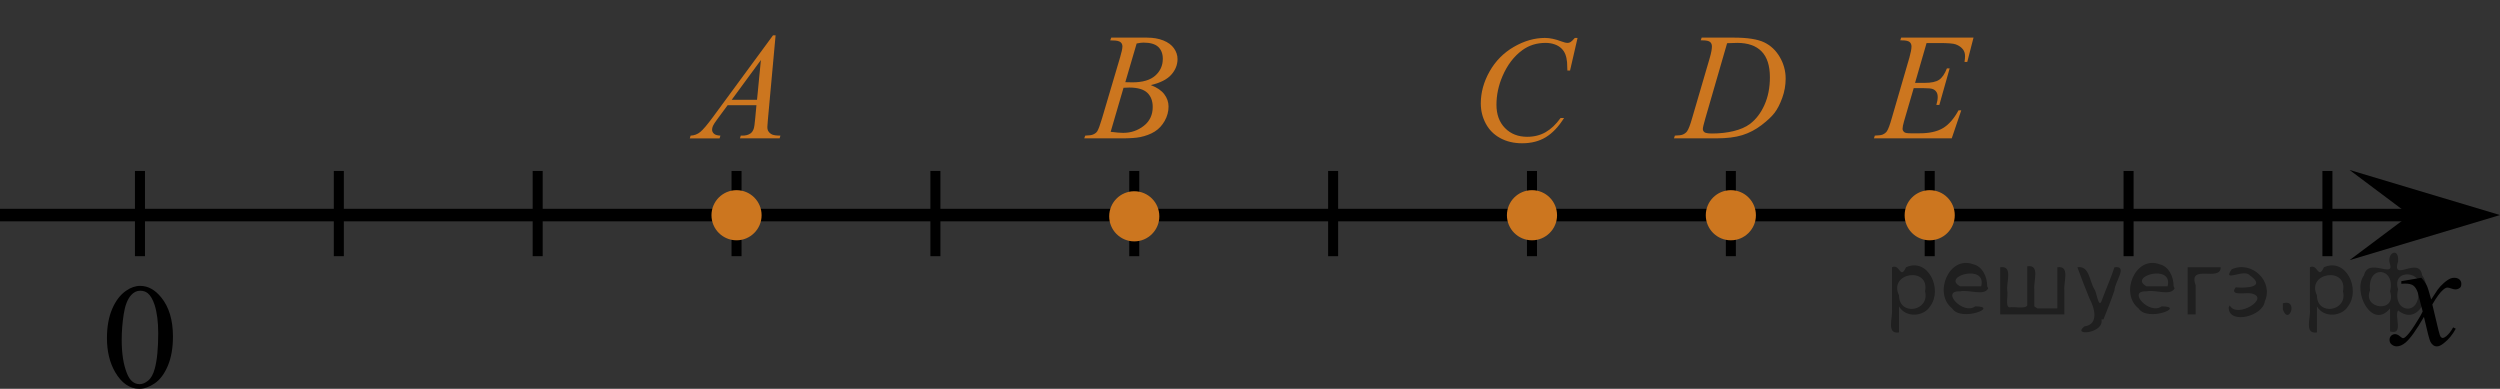 <?xml version="1.0" encoding="utf-8"?>
<!-- Generator: Adobe Illustrator 16.0.0, SVG Export Plug-In . SVG Version: 6.00 Build 0)  -->
<!DOCTYPE svg PUBLIC "-//W3C//DTD SVG 1.1//EN" "http://www.w3.org/Graphics/SVG/1.1/DTD/svg11.dtd">
<svg version="1.1" id="Слой_1" xmlns="http://www.w3.org/2000/svg" xmlns:xlink="http://www.w3.org/1999/xlink" x="0px" y="0px"
	 width="249.453px" height="38.792px" viewBox="-72.085 0.93 249.453 38.792"
	 enable-background="new -72.085 0.93 249.453 38.792" xml:space="preserve">
<rect x="-72.085" y="0.93" width="249.453" height="38.792" fill="#333333" stroke="none"/>
<line fill="none" stroke="#000000" stroke-width="1.25" stroke-linejoin="round" stroke-miterlimit="8" x1="-72.085" y1="22.39" x2="171.784" y2="22.39"/>
<polygon points="168.36,22.388 162.354,17.888 177.368,22.388 162.354,26.889 "/>
<g>
	<g>
		<g>
			<g>
				<g>
					<g>
						<g>
							<g>
								<g>
									<defs>
										<rect id="SVGID_1_" x="163.681" y="25.708" width="12.358" height="13.729"/>
									</defs>
									<clipPath id="SVGID_2_">
										<use xlink:href="#SVGID_1_"  overflow="visible"/>
									</clipPath>
									<g clip-path="url(#SVGID_2_)">
										<path d="M169.515,28.645c0.239,0.256,0.424,0.516,0.547,0.771c0.088,0.176,0.23,0.644,0.439,1.397
											l0.645-0.977c0.172-0.232,0.381-0.461,0.627-0.676c0.246-0.219,0.463-0.357,0.647-0.438
											c0.117-0.052,0.248-0.074,0.394-0.074c0.211,0,0.379,0.062,0.506,0.17c0.125,0.113,0.189,0.25,0.189,0.412
											c0,0.189-0.034,0.314-0.108,0.389c-0.14,0.123-0.295,0.188-0.476,0.188c-0.104,0-0.213-0.021-0.332-0.064
											c-0.23-0.08-0.385-0.119-0.465-0.119c-0.117,0-0.258,0.065-0.42,0.207
											c-0.31,0.256-0.668,0.75-1.092,1.48l0.604,2.535c0.094,0.391,0.172,0.619,0.234,0.695
											c0.062,0.074,0.127,0.111,0.188,0.111c0.103,0,0.227-0.06,0.361-0.17c0.271-0.23,0.5-0.521,0.689-0.887
											l0.263,0.135c-0.314,0.58-0.703,1.062-1.187,1.44c-0.271,0.22-0.498,0.324-0.689,0.324
											c-0.272,0-0.492-0.152-0.654-0.465c-0.103-0.191-0.315-1.022-0.645-2.479
											c-0.77,1.332-1.385,2.189-1.848,2.572c-0.302,0.246-0.591,0.369-0.869,0.369
											c-0.194,0-0.377-0.072-0.539-0.215c-0.116-0.107-0.178-0.256-0.178-0.439c0-0.162,0.057-0.303,0.161-0.405
											c0.103-0.103,0.24-0.162,0.396-0.162c0.156,0,0.324,0.078,0.502,0.235
											c0.129,0.109,0.23,0.17,0.298,0.17c0.06,0,0.137-0.041,0.229-0.118
											c0.231-0.189,0.547-0.591,0.943-1.209c0.396-0.619,0.655-1.063,0.778-1.343
											c-0.305-1.194-0.471-1.827-0.491-1.895c-0.111-0.32-0.263-0.549-0.44-0.684
											c-0.185-0.134-0.449-0.197-0.807-0.197c-0.111,0-0.242,0.008-0.394,0.018v-0.26L169.515,28.645z"/>
									</g>
								</g>
							</g>
						</g>
					</g>
				</g>
			</g>
		</g>
	</g>
</g>
<g>
	<g>
		<path d="M-61.413,34.662c0-1.129,0.176-2.103,0.525-2.914c0.35-0.812,0.814-1.42,1.396-1.816
			c0.449-0.312,0.916-0.477,1.395-0.477c0.783,0,1.484,0.389,2.105,1.16c0.775,0.957,1.164,2.256,1.164,3.894
			c0,1.147-0.172,2.121-0.512,2.924c-0.342,0.803-0.775,1.385-1.305,1.746c-0.529,0.361-1.037,0.543-1.529,0.543
			c-0.971,0-1.779-0.559-2.426-1.67C-61.141,37.115-61.413,35.982-61.413,34.662z M-59.942,34.843
			c0,1.359,0.174,2.472,0.52,3.332c0.285,0.726,0.711,1.086,1.277,1.086c0.271,0,0.551-0.116,0.842-0.353
			c0.291-0.238,0.512-0.634,0.66-1.19c0.23-0.836,0.346-2.016,0.346-3.534c0-1.129-0.119-2.064-0.357-2.818
			c-0.184-0.564-0.414-0.955-0.699-1.188c-0.205-0.159-0.453-0.239-0.742-0.239c-0.342,0-0.645,0.145-0.91,0.442
			c-0.359,0.404-0.605,1.037-0.736,1.902C-59.875,33.148-59.942,34.001-59.942,34.843z"/>
	</g>
</g>
<path stroke="#D03B00" stroke-miterlimit="10" d="M-1.871,15.893"/>
<path fill="#FFFFFF" stroke="#000000" stroke-miterlimit="10" d="M88.667,10.16"/>
<line fill="none" stroke="#000000" stroke-miterlimit="10" x1="80.778" y1="17.99" x2="80.778" y2="26.492"/>
<line fill="none" stroke="#000000" stroke-miterlimit="10" x1="100.621" y1="17.99" x2="100.621" y2="26.492"/>
<line fill="none" stroke="#000000" stroke-miterlimit="10" x1="120.463" y1="17.988" x2="120.463" y2="26.494"/>
<line fill="none" stroke="#000000" stroke-miterlimit="10" x1="140.306" y1="17.99" x2="140.306" y2="26.494"/>
<line fill="none" stroke="#000000" stroke-miterlimit="10" x1="160.148" y1="17.99" x2="160.148" y2="26.494"/>
<line fill="none" stroke="#000000" stroke-miterlimit="10" x1="-18.435" y1="17.988" x2="-18.435" y2="26.492"/>
<line fill="none" stroke="#000000" stroke-miterlimit="10" x1="1.408" y1="17.988" x2="1.408" y2="26.492"/>
<line fill="none" stroke="#000000" stroke-miterlimit="10" x1="21.25" y1="17.987" x2="21.25" y2="26.494"/>
<line fill="none" stroke="#000000" stroke-miterlimit="10" x1="41.093" y1="17.988" x2="41.093" y2="26.494"/>
<line fill="none" stroke="#000000" stroke-miterlimit="10" x1="60.936" y1="17.988" x2="60.936" y2="26.494"/>
<line fill="none" stroke="#000000" stroke-miterlimit="10" x1="-58.12" y1="17.988" x2="-58.12" y2="26.492"/>
<line fill="none" stroke="#000000" stroke-miterlimit="10" x1="-38.277" y1="17.988" x2="-38.277" y2="26.492"/>
<g>
	<path fill="#CC761F" d="M1.409,20.279c-1.173,0-2.127,0.951-2.127,2.128c0,1.171,0.952,2.126,2.127,2.126
		c1.171,0,2.125-0.953,2.125-2.126C3.535,21.234,2.585,20.279,1.409,20.279L1.409,20.279z"/>
	<path fill="none" stroke="#CC761F" stroke-width="0.75" stroke-linecap="round" stroke-linejoin="round" stroke-miterlimit="8" d="
		M1.409,20.279c-1.173,0-2.127,0.951-2.127,2.128c0,1.171,0.952,2.126,2.127,2.126c1.171,0,2.125-0.953,2.125-2.126
		C3.535,21.234,2.585,20.279,1.409,20.279L1.409,20.279z"/>
</g>
<g>
	<path fill="#CC761F" d="M41.094,20.387c-1.173,0-2.127,0.951-2.127,2.128c0,1.171,0.952,2.126,2.127,2.126
		c1.171,0,2.125-0.953,2.125-2.126C43.22,21.342,42.27,20.387,41.094,20.387L41.094,20.387z"/>
	<path fill="none" stroke="#CC761F" stroke-width="0.75" stroke-linecap="round" stroke-linejoin="round" stroke-miterlimit="8" d="
		M41.094,20.387c-1.173,0-2.127,0.951-2.127,2.128c0,1.171,0.952,2.126,2.127,2.126c1.171,0,2.125-0.953,2.125-2.126
		C43.22,21.342,42.27,20.387,41.094,20.387L41.094,20.387z"/>
</g>
<g>
	<path fill="#CC761F" d="M80.779,20.279c-1.173,0-2.127,0.951-2.127,2.128c0,1.171,0.952,2.126,2.127,2.126
		c1.171,0,2.125-0.953,2.125-2.126C82.905,21.234,81.955,20.279,80.779,20.279L80.779,20.279z"/>
	<path fill="none" stroke="#CC761F" stroke-width="0.75" stroke-linecap="round" stroke-linejoin="round" stroke-miterlimit="8" d="
		M80.779,20.279c-1.173,0-2.127,0.951-2.127,2.128c0,1.171,0.952,2.126,2.127,2.126c1.171,0,2.125-0.953,2.125-2.126
		C82.905,21.234,81.955,20.279,80.779,20.279L80.779,20.279z"/>
</g>
<g>
	<path fill="#CC761F" d="M100.622,20.279c-1.173,0-2.127,0.951-2.127,2.128c0,1.171,0.952,2.126,2.127,2.126
		c1.171,0,2.125-0.953,2.125-2.126C102.748,21.234,101.798,20.279,100.622,20.279L100.622,20.279z"/>
	<path fill="none" stroke="#CC761F" stroke-width="0.75" stroke-linecap="round" stroke-linejoin="round" stroke-miterlimit="8" d="
		M100.622,20.279c-1.173,0-2.127,0.951-2.127,2.128c0,1.171,0.952,2.126,2.127,2.126c1.171,0,2.125-0.953,2.125-2.126
		C102.748,21.234,101.798,20.279,100.622,20.279L100.622,20.279z"/>
</g>
<g>
	<path fill="#CC761F" d="M120.464,20.279c-1.173,0-2.127,0.951-2.127,2.128c0,1.171,0.952,2.126,2.127,2.126
		c1.171,0,2.125-0.953,2.125-2.126C122.59,21.234,121.64,20.279,120.464,20.279L120.464,20.279z"/>
	<path fill="none" stroke="#CC761F" stroke-width="0.75" stroke-linecap="round" stroke-linejoin="round" stroke-miterlimit="8" d="
		M120.464,20.279c-1.173,0-2.127,0.951-2.127,2.128c0,1.171,0.952,2.126,2.127,2.126c1.171,0,2.125-0.953,2.125-2.126
		C122.59,21.234,121.64,20.279,120.464,20.279L120.464,20.279z"/>
</g>
<g>
	<g>
		<g>
			<g>
				<defs>
					<rect id="SVGID_3_" x="72.574" y="1.206" width="16.56" height="17.939"/>
				</defs>
				<clipPath id="SVGID_4_">
					<use xlink:href="#SVGID_3_"  overflow="visible"/>
				</clipPath>
				<g clip-path="url(#SVGID_4_)">
					<path fill="#CC761F" d="M85.326,4.713l-0.749,3.254h-0.267l-0.03-0.815c-0.025-0.297-0.082-0.561-0.17-0.793
						C84.021,6.127,83.887,5.925,83.71,5.755c-0.177-0.17-0.403-0.304-0.674-0.4
						c-0.272-0.096-0.573-0.145-0.904-0.145c-0.885,0-1.658,0.242-2.32,0.727c-0.845,0.618-1.507,1.49-1.986,2.617
						c-0.396,0.929-0.593,1.87-0.593,2.824c0,0.974,0.284,1.75,0.853,2.331c0.568,0.581,1.307,0.871,2.216,0.871
						c0.686,0,1.298-0.153,1.834-0.459c0.536-0.307,1.034-0.778,1.494-1.416h0.349
						c-0.544,0.865-1.146,1.501-1.809,1.909c-0.663,0.408-1.456,0.612-2.379,0.612c-0.82,0-1.547-0.172-2.179-0.515
						c-0.633-0.344-1.114-0.827-1.445-1.449c-0.331-0.622-0.497-1.292-0.497-2.009
						c0-1.097,0.294-2.164,0.882-3.202c0.588-1.038,1.395-1.853,2.42-2.446c1.025-0.593,2.059-0.89,3.102-0.89
						c0.489,0,1.038,0.116,1.646,0.349c0.267,0.099,0.459,0.148,0.578,0.148c0.119,0,0.223-0.024,0.312-0.074
						c0.089-0.05,0.237-0.19,0.445-0.423h0.271V4.713L85.326,4.713z"/>
				</g>
			</g>
		</g>
	</g>
</g>
<g>
	<g>
		<g>
			<g>
				<defs>
					<rect id="SVGID_5_" x="33.462" y="0.93" width="15.18" height="16.559"/>
				</defs>
				<clipPath id="SVGID_6_">
					<use xlink:href="#SVGID_5_"  overflow="visible"/>
				</clipPath>
				<g clip-path="url(#SVGID_6_)">
					<path fill="#CC761F" d="M38.694,4.959l0.104-0.274h3.587c0.604,0,1.141,0.094,1.612,0.282
						c0.472,0.189,0.825,0.45,1.061,0.786c0.234,0.336,0.352,0.692,0.352,1.067c0,0.578-0.209,1.101-0.626,1.567
						c-0.418,0.467-1.099,0.812-2.042,1.034c0.607,0.228,1.055,0.529,1.341,0.904c0.287,0.375,0.431,0.788,0.431,1.238
						c0,0.499-0.129,0.976-0.386,1.431s-0.587,0.808-0.989,1.06c-0.403,0.252-0.889,0.438-1.457,0.556
						c-0.405,0.084-1.037,0.126-1.897,0.126h-3.684l0.097-0.274c0.385-0.01,0.647-0.047,0.785-0.111
						c0.198-0.084,0.339-0.195,0.423-0.333c0.118-0.188,0.276-0.618,0.475-1.29l1.801-6.085
						c0.153-0.514,0.229-0.875,0.229-1.082c0-0.183-0.067-0.327-0.203-0.434c-0.137-0.106-0.395-0.159-0.775-0.159
						C38.846,4.966,38.767,4.964,38.694,4.959z M38.738,14.083c0.534,0.069,0.951,0.104,1.253,0.104
						c0.771,0,1.454-0.232,2.049-0.697c0.596-0.464,0.894-1.095,0.894-1.89c0-0.608-0.185-1.082-0.552-1.423
						c-0.368-0.341-0.963-0.511-1.783-0.511c-0.158,0-0.351,0.007-0.578,0.022L38.738,14.083z M40.198,9.132
						C40.519,9.142,40.752,9.147,40.895,9.147c1.027,0,1.792-0.223,2.294-0.671c0.501-0.447,0.752-1.006,0.752-1.679
						c0-0.509-0.153-0.905-0.459-1.189c-0.307-0.284-0.796-0.426-1.468-0.426c-0.178,0-0.405,0.03-0.682,0.089
						L40.198,9.132z"/>
				</g>
			</g>
		</g>
	</g>
</g>
<g>
	<g>
		<g>
			<g>
				<defs>
					<rect id="SVGID_7_" x="-6.223" y="0.93" width="15.18" height="16.559"/>
				</defs>
				<clipPath id="SVGID_8_">
					<use xlink:href="#SVGID_7_"  overflow="visible"/>
				</clipPath>
				<g clip-path="url(#SVGID_8_)">
					<path fill="#CC761F" d="M5.305,4.455L4.541,12.816c-0.039,0.391-0.059,0.647-0.059,0.771
						c0,0.198,0.037,0.349,0.111,0.452c0.094,0.144,0.221,0.25,0.381,0.319c0.161,0.069,0.432,0.104,0.813,0.104
						l-0.082,0.274H1.748l0.081-0.274H2c0.321,0,0.583-0.069,0.786-0.208c0.143-0.094,0.254-0.25,0.333-0.467
						c0.055-0.153,0.106-0.514,0.156-1.082l0.118-1.275h-2.876l-1.022,1.386c-0.232,0.312-0.378,0.535-0.438,0.671
						c-0.06,0.136-0.089,0.263-0.089,0.382c0,0.158,0.063,0.294,0.192,0.408c0.129,0.114,0.341,0.175,0.638,0.185
						l-0.082,0.274h-2.972l0.081-0.274c0.366-0.015,0.688-0.137,0.968-0.367c0.28-0.229,0.695-0.72,1.249-1.471
						l6.004-8.168L5.305,4.455L5.305,4.455z M3.837,6.923l-2.912,3.966h2.527L3.837,6.923z"/>
				</g>
			</g>
		</g>
	</g>
</g>
<g>
	<g>
		<g>
			<g>
				<defs>
					<rect id="SVGID_9_" x="92.417" y="0.93" width="16.561" height="16.559"/>
				</defs>
				<clipPath id="SVGID_10_">
					<use xlink:href="#SVGID_9_"  overflow="visible"/>
				</clipPath>
				<g clip-path="url(#SVGID_10_)">
					<path fill="#CC761F" d="M97.618,4.958l0.089-0.274h3.209c1.359,0,2.366,0.156,3.021,0.467
						c0.655,0.312,1.177,0.802,1.568,1.471c0.39,0.67,0.585,1.388,0.585,2.153c0,0.657-0.113,1.296-0.337,1.916
						c-0.225,0.62-0.479,1.117-0.763,1.49c-0.285,0.374-0.721,0.785-1.309,1.234
						c-0.588,0.449-1.226,0.782-1.912,0.997c-0.687,0.215-1.544,0.322-2.572,0.322h-4.254l0.096-0.274
						c0.391-0.01,0.652-0.044,0.786-0.104c0.198-0.084,0.344-0.198,0.438-0.341c0.143-0.208,0.304-0.625,0.482-1.253
						l1.779-6.078c0.138-0.479,0.208-0.855,0.208-1.127c0-0.193-0.064-0.341-0.193-0.445
						c-0.128-0.104-0.38-0.155-0.756-0.155L97.618,4.958L97.618,4.958z M100.249,5.24l-2.179,7.523
						c-0.163,0.563-0.245,0.912-0.245,1.045c0,0.079,0.026,0.155,0.078,0.229c0.052,0.074,0.123,0.124,0.211,0.148
						c0.128,0.044,0.336,0.066,0.623,0.066c0.776,0,1.496-0.08,2.161-0.241c0.665-0.161,1.209-0.399,1.634-0.715
						c0.603-0.459,1.085-1.092,1.445-1.897c0.361-0.805,0.542-1.722,0.542-2.75c0-1.161-0.277-2.024-0.831-2.59
						c-0.553-0.566-1.361-0.849-2.423-0.849C101.002,5.21,100.664,5.22,100.249,5.24z"/>
				</g>
			</g>
		</g>
	</g>
</g>
<g>
	<g>
		<g>
			<g>
				<defs>
					<rect id="SVGID_11_" x="112.258" y="0.93" width="16.561" height="16.56"/>
				</defs>
				<clipPath id="SVGID_12_">
					<use xlink:href="#SVGID_11_"  overflow="visible"/>
				</clipPath>
				<g clip-path="url(#SVGID_12_)">
					<path fill="#CC761F" d="M120.15,5.227l-1.149,3.973h0.941c0.672,0,1.159-0.103,1.46-0.308
						c0.301-0.205,0.561-0.584,0.778-1.138h0.274l-1.03,3.647h-0.296c0.089-0.306,0.133-0.568,0.133-0.786
						c0-0.212-0.043-0.383-0.129-0.511c-0.086-0.129-0.205-0.224-0.356-0.286c-0.151-0.062-0.468-0.093-0.953-0.093
						h-0.956l-0.971,3.328c-0.094,0.321-0.141,0.566-0.141,0.734c0,0.128,0.062,0.242,0.186,0.341
						c0.084,0.069,0.294,0.104,0.63,0.104h0.89c0.963,0,1.735-0.17,2.316-0.512
						c0.581-0.341,1.101-0.934,1.561-1.779h0.274l-0.949,2.794h-7.768l0.096-0.274
						c0.385-0.01,0.645-0.044,0.778-0.104c0.198-0.089,0.341-0.203,0.43-0.341
						c0.134-0.203,0.292-0.628,0.475-1.275l1.764-6.064c0.138-0.489,0.208-0.862,0.208-1.119
						c0-0.188-0.065-0.334-0.196-0.441c-0.131-0.106-0.387-0.159-0.768-0.159h-0.155l0.089-0.274h7.219l-0.623,2.424
						h-0.274c0.035-0.228,0.052-0.417,0.052-0.571c0-0.262-0.065-0.482-0.193-0.66
						c-0.168-0.227-0.413-0.4-0.734-0.519c-0.237-0.089-0.783-0.133-1.638-0.133L120.15,5.227L120.15,5.227z"/>
				</g>
			</g>
		</g>
	</g>
</g>
<g style="stroke:none;fill:#000;fill-opacity:0.4" > <path d="m 117.4,31.6 c 0,0.8 0,1.6 0,2.5 -1.3,0.2 -0.6,-1.5 -0.7,-2.3 0,-1.4 0,-2.8 0,-4.2 0.8,-0.4 0.8,1.3 1.4,0.0 2.2,-1.0 3.7,2.2 2.4,3.9 -0.6,1.0 -2.4,1.2 -3.1,0.0 z m 2.6,-1.6 c 0.5,-2.5 -3.7,-1.9 -2.6,0.4 0.0,2.1 3.1,1.6 2.6,-0.4 z" /> <path d="m 126.3,29.7 c -0.4,0.8 -1.9,0.1 -2.8,0.3 -2.0,-0.1 0.3,2.4 1.5,1.5 2.5,0.0 -1.4,1.6 -2.3,0.2 -1.9,-1.5 -0.3,-5.3 2.1,-4.4 0.9,0.2 1.4,1.2 1.4,2.2 z m -0.7,-0.2 c 0.6,-2.3 -4.0,-1.0 -2.1,0.0 0.7,0 1.4,-0.0 2.1,-0.0 z" /> <path d="m 131.2,31.7 c 0.6,0 1.3,0 2.0,0 0,-1.3 0,-2.7 0,-4.1 1.3,-0.2 0.6,1.5 0.7,2.3 0,0.8 0,1.6 0,2.4 -2.1,0 -4.2,0 -6.4,0 0,-1.5 0,-3.1 0,-4.7 1.3,-0.2 0.6,1.5 0.7,2.3 0.1,0.5 -0.2,1.6 0.2,1.7 0.5,-0.1 1.6,0.2 1.8,-0.2 0,-1.3 0,-2.6 0,-3.9 1.3,-0.2 0.6,1.5 0.7,2.3 0,0.5 0,1.1 0,1.7 z" /> <path d="m 137.6,32.8 c 0.3,1.4 -3.0,1.7 -1.7,0.7 1.5,-0.2 1.0,-1.9 0.5,-2.8 -0.4,-1.0 -0.8,-2.0 -1.2,-3.1 1.2,-0.2 1.2,1.4 1.7,2.2 0.2,0.2 0.4,1.9 0.7,1.2 0.4,-1.1 0.9,-2.2 1.3,-3.4 1.4,-0.2 0.0,1.5 -0.0,2.3 -0.3,0.9 -0.7,1.9 -1.1,2.9 z" /> <path d="m 144.9,29.7 c -0.4,0.8 -1.9,0.1 -2.8,0.3 -2.0,-0.1 0.3,2.4 1.5,1.5 2.5,0.0 -1.4,1.6 -2.3,0.2 -1.9,-1.5 -0.3,-5.3 2.1,-4.4 0.9,0.2 1.4,1.2 1.4,2.2 z m -0.7,-0.2 c 0.6,-2.3 -4.0,-1.0 -2.1,0.0 0.7,0 1.4,-0.0 2.1,-0.0 z" /> <path d="m 146.2,32.3 c 0,-1.5 0,-3.1 0,-4.7 1.1,0 2.2,0 3.3,0 0.0,1.5 -3.3,-0.4 -2.5,1.8 0,0.9 0,1.9 0,2.9 -0.2,0 -0.5,0 -0.7,0 z" /> <path d="m 150.4,31.4 c 0.7,1.4 4.2,-0.8 2.1,-1.2 -0.5,-0.1 -2.2,0.3 -1.5,-0.6 1.0,0.1 3.1,0.0 1.4,-1.2 -0.6,-0.7 -2.8,0.8 -1.8,-0.6 2.0,-0.9 4.2,1.2 3.3,3.2 -0.2,1.5 -3.5,2.3 -3.6,0.7 l 0,-0.1 0,-0.0 0,0 z" /> <path d="m 155.7,31.2 c 1.6,-0.5 0.6,2.3 -0.0,0.6 -0.0,-0.2 0.0,-0.4 0.0,-0.6 z" /> <path d="m 159.1,31.6 c 0,0.8 0,1.6 0,2.5 -1.3,0.2 -0.6,-1.5 -0.7,-2.3 0,-1.4 0,-2.8 0,-4.2 0.8,-0.4 0.8,1.3 1.4,0.0 2.2,-1.0 3.7,2.2 2.4,3.9 -0.6,1.0 -2.4,1.2 -3.1,0.0 z m 2.6,-1.6 c 0.5,-2.5 -3.7,-1.9 -2.6,0.4 0.0,2.1 3.1,1.6 2.6,-0.4 z" /> <path d="m 164.4,29.9 c -0.8,1.9 2.7,2.3 2.0,0.1 0.6,-2.4 -2.3,-2.7 -2.0,-0.1 z m 2.0,4.2 c 0,-0.8 0,-1.6 0,-2.4 -1.8,2.2 -3.8,-1.7 -2.6,-3.3 0.4,-1.8 3.0,0.3 2.6,-1.1 -0.4,-1.1 0.9,-1.8 0.8,-0.3 -0.7,2.2 2.1,-0.6 2.4,1.4 1.2,1.6 -0.3,5.2 -2.4,3.5 -0.4,0.6 0.6,2.5 -0.8,2.1 z m 2.8,-4.2 c 0.8,-1.9 -2.7,-2.3 -2.0,-0.1 -0.6,2.4 2.3,2.7 2.0,0.1 z" /> </g></svg>

<!--File created and owned by https://sdamgia.ru. Copying is prohibited. All rights reserved.-->

